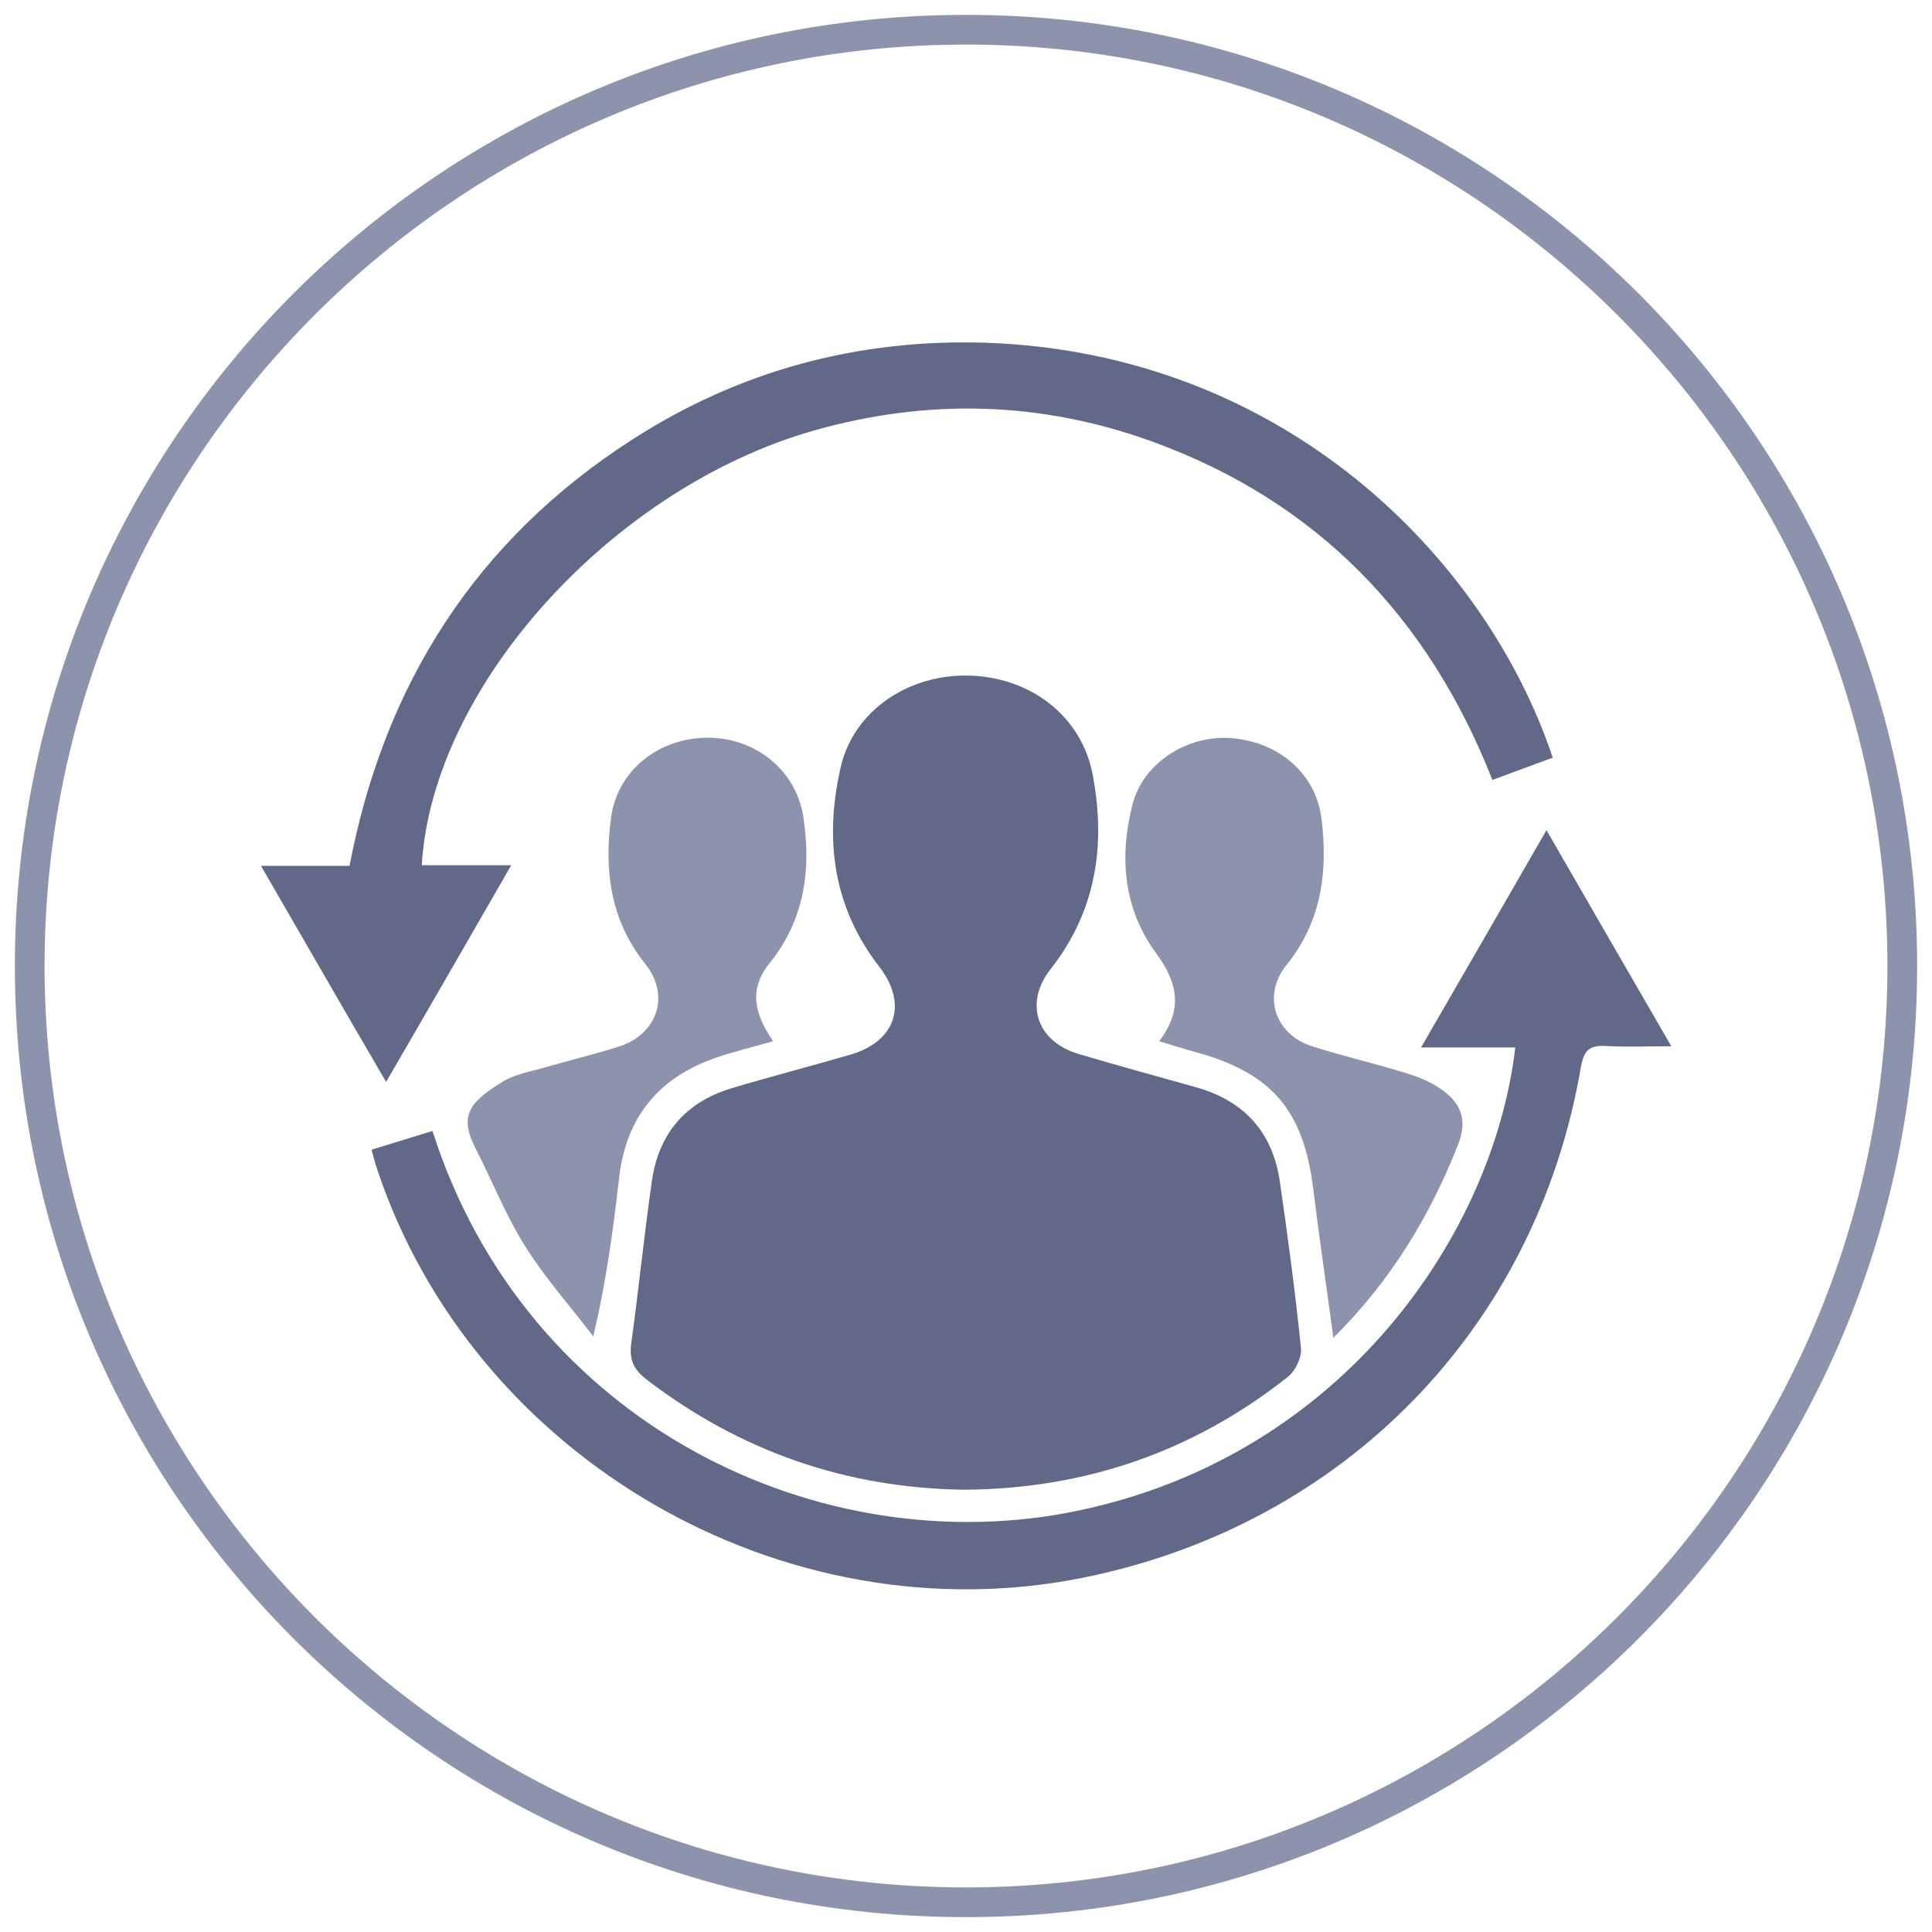 <?xml version="1.0" encoding="utf-8"?>
<!-- Generator: Adobe Illustrator 28.0.0, SVG Export Plug-In . SVG Version: 6.00 Build 0)  -->
<svg version="1.1" xmlns="http://www.w3.org/2000/svg" xmlns:xlink="http://www.w3.org/1999/xlink" x="0px" y="0px"
	 viewBox="0 0 65 65" style="enable-background:new 0 0 65 65;" xml:space="preserve">
<style type="text/css">
	.st0{fill:#231F20;}
	.st1{fill:none;stroke:#231F20;stroke-miterlimit:10;}
	.st2{fill:#636988;}
	.st3{fill-rule:evenodd;clip-rule:evenodd;fill:#8D93AC;}
	.st4{fill:#8D93AC;}
	.st5{fill-rule:evenodd;clip-rule:evenodd;fill:#4971B6;}
	.st6{fill:none;stroke:#FFFFFF;stroke-miterlimit:8;}
	
		.st7{clip-path:url(#SVGID_00000039093852258955051670000015037388735548121497_);fill-rule:evenodd;clip-rule:evenodd;fill:#4971B6;}
	.st8{clip-path:url(#SVGID_00000039093852258955051670000015037388735548121497_);fill:none;stroke:#FFFFFF;stroke-miterlimit:8;}
	.st9{clip-path:url(#SVGID_00000039093852258955051670000015037388735548121497_);}
	
		.st10{clip-path:url(#SVGID_00000070834302577683523470000002174899782542410679_);fill-rule:evenodd;clip-rule:evenodd;fill:#4971B6;}
	.st11{clip-path:url(#SVGID_00000070834302577683523470000002174899782542410679_);fill:none;stroke:#FFFFFF;stroke-miterlimit:8;}
	.st12{clip-path:url(#SVGID_00000070834302577683523470000002174899782542410679_);}
	
		.st13{clip-path:url(#SVGID_00000036230291975309930350000016474985547122498981_);fill-rule:evenodd;clip-rule:evenodd;fill:#4971B6;}
	.st14{clip-path:url(#SVGID_00000036230291975309930350000016474985547122498981_);fill:none;stroke:#FFFFFF;stroke-miterlimit:8;}
	.st15{clip-path:url(#SVGID_00000036230291975309930350000016474985547122498981_);}
	
		.st16{clip-path:url(#SVGID_00000119091786114215267630000012478111051958405789_);fill-rule:evenodd;clip-rule:evenodd;fill:#4971B6;}
	.st17{clip-path:url(#SVGID_00000119091786114215267630000012478111051958405789_);fill:none;stroke:#FFFFFF;stroke-miterlimit:8;}
	.st18{clip-path:url(#SVGID_00000119091786114215267630000012478111051958405789_);}
	
		.st19{clip-path:url(#SVGID_00000077298702814215145610000016336687113717652642_);fill-rule:evenodd;clip-rule:evenodd;fill:#4971B6;}
	.st20{clip-path:url(#SVGID_00000077298702814215145610000016336687113717652642_);fill:none;stroke:#FFFFFF;stroke-miterlimit:8;}
	.st21{clip-path:url(#SVGID_00000077298702814215145610000016336687113717652642_);}
	
		.st22{clip-path:url(#SVGID_00000078752644868024440100000005776537491143553676_);fill-rule:evenodd;clip-rule:evenodd;fill:#4971B6;}
	.st23{clip-path:url(#SVGID_00000078752644868024440100000005776537491143553676_);fill:none;stroke:#FFFFFF;stroke-miterlimit:8;}
	.st24{fill:#8D93AD;}
	.st25{fill:#626988;}
	.st26{fill:#E7E7EC;}
	.st27{fill:#80ABE4;}
	.st28{fill:#E3F7FF;}
	.st29{fill:#21569E;}
</style>
<g id="Layer_1">
	<g>
		<path class="st24" d="M32.5,1.5c17.09,0,31,13.91,31,31s-13.91,31-31,31s-31-13.91-31-31S15.41,1.5,32.5,1.5 M32.5,0.5
			c-17.67,0-32,14.33-32,32s14.33,32,32,32s32-14.33,32-32S50.17,0.5,32.5,0.5L32.5,0.5z"/>
	</g>
</g>
<g id="Layer_2">
	<g>
		<path class="st25" d="M32.46,50.12c-3.99-0.05-7.55-1.29-10.71-3.71c-0.44-0.34-0.59-0.68-0.51-1.23
			c0.25-1.81,0.43-3.62,0.69-5.43c0.22-1.59,1.12-2.66,2.66-3.13c1.33-0.4,2.69-0.75,4.03-1.14c1.53-0.45,1.93-1.71,0.96-2.96
			c-1.57-2.02-1.85-4.33-1.29-6.73c0.44-1.89,2.29-3.12,4.33-3.06c2.06,0.06,3.76,1.36,4.14,3.32c0.45,2.36,0.13,4.59-1.41,6.55
			c-0.9,1.14-0.48,2.44,0.94,2.86c1.31,0.39,2.63,0.75,3.95,1.12c1.63,0.46,2.58,1.52,2.82,3.18c0.27,1.86,0.52,3.73,0.71,5.6
			c0.03,0.31-0.19,0.77-0.45,0.97C40.13,48.85,36.5,50.09,32.46,50.12z"/>
		<path class="st25" d="M52.03,27.93c1.42,2.46,2.76,4.79,4.2,7.27c-0.84,0-1.53,0.03-2.22-0.01c-0.54-0.03-0.72,0.16-0.82,0.69
			c-1.49,8.79-7.97,15.43-16.75,17.2c-10.08,2.03-20.53-4.03-23.76-13.77c-0.06-0.18-0.11-0.37-0.18-0.63
			c0.71-0.22,1.38-0.42,2.05-0.63c3.16,9.91,13.1,14.59,21.74,12.77c8.91-1.87,13.96-9.32,14.69-15.58c-0.99,0-1.97,0-3.17,0
			C49.25,32.76,50.6,30.41,52.03,27.93z"/>
		<path class="st25" d="M8.78,29.13c1.1,0,2,0,2.98,0c1.17-6.13,4.27-10.97,9.51-14.34c3.6-2.32,7.58-3.39,11.86-3.26
			C43.2,11.86,50,18.78,52.24,25.49c-0.65,0.24-1.3,0.48-2.03,0.75c-2.16-5.49-5.91-9.38-11.46-11.39
			c-3.73-1.35-7.53-1.45-11.35-0.37c-6.78,1.92-12.85,8.59-13.21,14.63c0.95,0,1.89,0,3.01,0c-1.44,2.5-2.78,4.83-4.21,7.29
			C11.56,33.95,10.22,31.62,8.78,29.13z"/>
		<path class="st4" d="M44.86,45.01c-0.24-1.78-0.48-3.4-0.68-5.03c-0.33-2.64-1.4-3.89-3.98-4.59c-0.38-0.1-0.76-0.23-1.2-0.36
			c0.8-1.06,0.64-1.95-0.11-2.97c-1.09-1.48-1.24-3.23-0.79-4.99c0.36-1.4,1.82-2.33,3.28-2.24c1.62,0.11,2.89,1.18,3.08,2.71
			c0.22,1.77,0.01,3.46-1.18,4.93c-0.82,1.02-0.39,2.33,0.86,2.73c1.03,0.33,2.09,0.57,3.12,0.89c0.4,0.12,0.82,0.28,1.16,0.51
			c0.71,0.47,0.99,1.04,0.62,1.95C48.09,40.94,46.8,43.08,44.86,45.01z"/>
		<path class="st4" d="M26.01,35.03c-0.68,0.2-1.29,0.34-1.88,0.54c-1.94,0.66-3.06,1.98-3.3,4.05c-0.2,1.75-0.43,3.49-0.87,5.34
			c-0.77-1.01-1.62-1.96-2.29-3.03c-0.65-1.03-1.1-2.18-1.66-3.27c-0.56-1.09-0.27-1.55,0.89-2.26c0.4-0.25,0.9-0.34,1.37-0.47
			c0.85-0.25,1.71-0.45,2.55-0.72c1.3-0.41,1.74-1.72,0.89-2.78c-1.18-1.47-1.39-3.16-1.15-4.93c0.21-1.56,1.57-2.65,3.19-2.68
			c1.64-0.03,3.04,1.08,3.28,2.68c0.27,1.78,0.03,3.47-1.15,4.92C25.18,33.29,25.39,34.13,26.01,35.03z"/>
	</g>
</g>
</svg>

